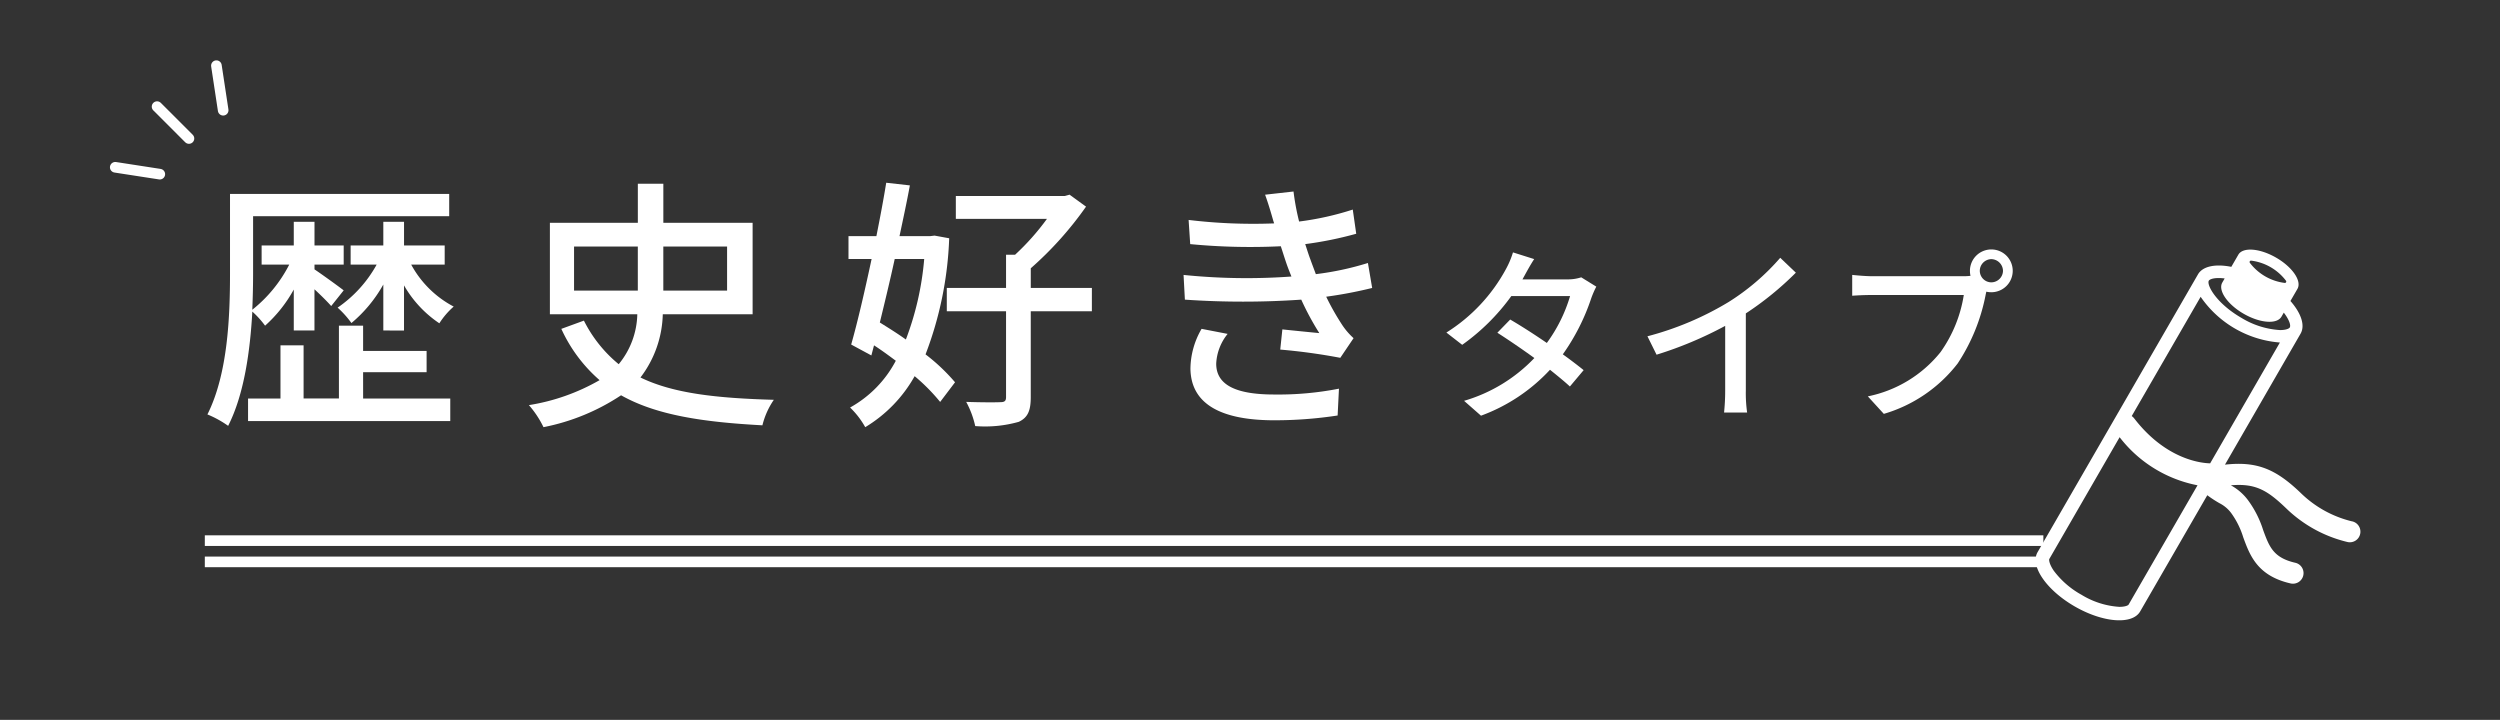 <svg xmlns="http://www.w3.org/2000/svg" xmlns:xlink="http://www.w3.org/1999/xlink" width="257" height="74" viewBox="0 0 257 74">
  <rect x="0" y="0" width="257" height="74" fill="#333333" stroke="none"/>
  <defs>
    <clipPath id="clip-path">
      <rect id="長方形_46" data-name="長方形 46" width="257" height="74" transform="translate(99 89)" fill="none"/>
    </clipPath>
  </defs>
  <g id="グループ_173" data-name="グループ 173" transform="translate(-99 -89)" clip-path="url(#clip-path)">
    <g id="グループ_172" data-name="グループ 172">
      <g id="グループ_168" data-name="グループ 168">
        <line id="線_24" data-name="線 24" x1="3.277" y1="3.277" transform="translate(115.147 99.961)" fill="none" stroke="#fff" stroke-linecap="round" stroke-linejoin="round" stroke-width="1.092"/>
        <line id="線_25" data-name="線 25" x1="4.58" y1="0.707" transform="translate(110.848 106.197)" fill="none" stroke="#fff" stroke-linecap="round" stroke-linejoin="round" stroke-width="1.092"/>
        <line id="線_26" data-name="線 26" x1="0.695" y1="4.582" transform="translate(121.247 95.75)" fill="none" stroke="#fff" stroke-linecap="round" stroke-linejoin="round" stroke-width="1.092"/>
      </g>
      <g id="グループ_171" data-name="グループ 171">
        <g id="グループ_169" data-name="グループ 169">
          <path id="パス_2608" data-name="パス 2608" d="M129.2,118.766a14.021,14.021,0,0,1-2.95,3.714,9.381,9.381,0,0,0-1.311-1.447c-.218,3.96-.819,8.467-2.485,11.744a10.662,10.662,0,0,0-2.131-1.174c2.131-4.233,2.322-10.243,2.322-14.531v-8.139h22.533v2.295H125.018V117.1c0,1.12-.027,2.4-.082,3.742a14.134,14.134,0,0,0,3.8-4.644h-2.841v-1.966H129.2V111.8h2.131v2.431h3V116.2h-3v.492c.737.492,2.512,1.775,3,2.158l-1.284,1.611c-.355-.41-1.038-1.092-1.72-1.721v4.234H129.2Zm7.129,11.2h8.959v2.322H124.5v-2.322h3.333V124.5h2.376v5.463h3.632V122.48h2.486v2.595h6.528v2.185h-6.528Zm2.076-6.992v-4.725a14.188,14.188,0,0,1-3.278,3.96,9.828,9.828,0,0,0-1.42-1.584,12.927,12.927,0,0,0,4.015-4.425h-2.677v-1.966h3.36V111.8h2.13v2.431h4.179V116.2H141.27a10.549,10.549,0,0,0,4.37,4.316,7.936,7.936,0,0,0-1.475,1.72,11.683,11.683,0,0,1-3.633-3.9v4.643Z" fill="#fff"/>
          <path id="パス_2609" data-name="パス 2609" d="M167.134,121.306a11.131,11.131,0,0,1-2.294,6.5c3.359,1.638,7.839,2.13,13.711,2.294a7.948,7.948,0,0,0-1.175,2.622c-6.09-.328-10.9-1.038-14.53-3.087a22.083,22.083,0,0,1-7.975,3.278,10.2,10.2,0,0,0-1.5-2.267,21.232,21.232,0,0,0,7.266-2.567,15.5,15.5,0,0,1-3.933-5.272l2.321-.847a13.8,13.8,0,0,0,3.578,4.48,8.347,8.347,0,0,0,1.912-5.135h-8.986v-9.4h9.041v-4.015h2.622v4.015h9.177v9.4Zm-9.122-2.431h6.555v-4.534h-6.555Zm9.177-4.534v4.534h6.555v-4.534Z" fill="#fff"/>
          <path id="パス_2610" data-name="パス 2610" d="M196.577,113.494a36.959,36.959,0,0,1-2.431,11.936,19.577,19.577,0,0,1,3.032,2.868l-1.53,2.021a19.679,19.679,0,0,0-2.622-2.649,14.212,14.212,0,0,1-5.08,5.244,8.677,8.677,0,0,0-1.557-2.021,11.732,11.732,0,0,0,4.7-4.807c-.737-.546-1.475-1.093-2.24-1.585l-.273,1.039-2.075-1.121c.655-2.294,1.392-5.489,2.1-8.794h-2.377v-2.349h2.868c.383-1.912.738-3.8,1.011-5.49l2.431.273c-.3,1.639-.683,3.414-1.066,5.217h3.141l.465-.055Zm-5.6,2.131c-.492,2.267-1.038,4.506-1.53,6.528.874.546,1.8,1.119,2.677,1.748a30.33,30.33,0,0,0,1.884-8.276ZM211.244,121h-6.282v8.823c0,1.393-.3,2.1-1.229,2.54a12.689,12.689,0,0,1-4.48.437,9.493,9.493,0,0,0-.928-2.486c1.584.055,3.059.055,3.523.028.437,0,.574-.137.574-.519V121h-6.091v-2.4h6.091v-3.414h.929a25.091,25.091,0,0,0,3.277-3.688H197.26v-2.349h11.2l.492-.136,1.693,1.229a35.839,35.839,0,0,1-5.681,6.337V118.6h6.282Z" fill="#fff"/>
          <path id="パス_2611" data-name="パス 2611" d="M229.052,109.015l2.922-.328a25.3,25.3,0,0,0,.574,3.086,29.911,29.911,0,0,0,5.517-1.229l.355,2.486a37.618,37.618,0,0,1-5.244,1.065c.191.574.355,1.12.546,1.612.164.464.356.956.547,1.475a30.133,30.133,0,0,0,5.353-1.147l.437,2.567a44.45,44.45,0,0,1-4.725.9,25.677,25.677,0,0,0,1.693,2.977,7.139,7.139,0,0,0,1.12,1.284l-1.365,2.021a60.564,60.564,0,0,0-6.173-.847l.218-2.075c1.311.137,2.95.3,3.8.382a28.2,28.2,0,0,1-1.857-3.441,87.242,87.242,0,0,1-11.964,0l-.136-2.54a63.868,63.868,0,0,0,11.089.163c-.164-.409-.328-.819-.464-1.2-.246-.71-.438-1.339-.628-1.912a64.8,64.8,0,0,1-9.314-.219l-.164-2.485a55.529,55.529,0,0,0,8.794.355l-.082-.246C229.653,110.845,229.379,109.917,229.052,109.015Zm-5.026,17.371c0,2.158,1.967,3.169,5.954,3.169a32.317,32.317,0,0,0,6.665-.6l-.137,2.758a43.045,43.045,0,0,1-6.5.492c-5.408,0-8.576-1.612-8.631-5.3a8.267,8.267,0,0,1,1.147-4.1l2.677.519A5.243,5.243,0,0,0,224.026,126.386Z" fill="#fff"/>
          <path id="パス_2612" data-name="パス 2612" d="M255.72,117.337c-.077.134-.134.249-.211.383h4.608a4.446,4.446,0,0,0,1.434-.211l1.549.956a9.76,9.76,0,0,0-.517,1.186,21.875,21.875,0,0,1-2.925,5.774c.8.574,1.549,1.147,2.141,1.625l-1.414,1.682c-.535-.5-1.262-1.089-2.046-1.72a18.218,18.218,0,0,1-7.093,4.722l-1.74-1.529a16.262,16.262,0,0,0,7.227-4.4c-1.319-.956-2.7-1.892-3.805-2.6l1.32-1.357c1.147.669,2.485,1.529,3.766,2.408a15.656,15.656,0,0,0,2.39-4.818h-6.042a21.656,21.656,0,0,1-5.048,5.01l-1.625-1.262a17.535,17.535,0,0,0,6.119-6.52,8.96,8.96,0,0,0,.726-1.721l2.18.689C256.332,116.209,255.93,116.955,255.72,117.337Z" fill="#fff"/>
          <path id="パス_2613" data-name="パス 2613" d="M276.693,120.052a23.605,23.605,0,0,0,5.315-4.55l1.606,1.529a32.209,32.209,0,0,1-5.143,4.187v7.935a14.326,14.326,0,0,0,.134,2.256h-2.371a21.964,21.964,0,0,0,.115-2.256V122.5a39.229,39.229,0,0,1-7.055,2.963l-.937-1.893A31.554,31.554,0,0,0,276.693,120.052Z" fill="#fff"/>
          <path id="パス_2614" data-name="パス 2614" d="M303.708,114.642a2.2,2.2,0,1,1,0,4.4,2.327,2.327,0,0,1-.516-.058c-.019.115-.057.249-.076.364a19.5,19.5,0,0,1-2.868,7.017,14.872,14.872,0,0,1-7.591,5.181l-1.644-1.8a12.83,12.83,0,0,0,7.476-4.551,13.844,13.844,0,0,0,2.389-5.869h-9.406c-.8,0-1.568.038-2.065.076v-2.141c.535.057,1.434.134,2.065.134h9.273a6.368,6.368,0,0,0,.822-.039,2.38,2.38,0,0,1-.058-.516A2.2,2.2,0,0,1,303.708,114.642Zm0,3.383a1.208,1.208,0,0,0,1.2-1.185,1.225,1.225,0,0,0-1.2-1.2,1.207,1.207,0,0,0-1.185,1.2A1.191,1.191,0,0,0,303.708,118.025Z" fill="#fff"/>
        </g>
        <path id="パス_2615" data-name="パス 2615" d="M340.773,142.592a11.333,11.333,0,0,1-5.209-2.868c-2.624-2.532-4.558-3.32-7.837-2.958L335.5,123.3c.494-.854.045-2.12-1.043-3.358l.722-1.249c.464-.805-.519-2.243-2.2-3.211s-3.414-1.1-3.878-.3l-.722,1.249c-1.616-.322-2.936-.078-3.429.777l-16.487,28.556c-.807,1.4.9,3.893,3.813,5.574s5.928,1.913,6.734.516l6.9-11.944a11.854,11.854,0,0,0,1.259.823,3.4,3.4,0,0,1,1.228,1.051,8.515,8.515,0,0,1,1.208,2.451c.68,1.856,1.451,3.959,4.866,4.742a1.089,1.089,0,0,0,.487-2.123c-2.264-.52-2.679-1.653-3.308-3.369a10.492,10.492,0,0,0-1.542-3.049,5.47,5.47,0,0,0-1.774-1.547c2.533-.215,3.743.495,5.718,2.4a13.558,13.558,0,0,0,6.3,3.437,1.089,1.089,0,1,0,.421-2.137Zm-10.495-26.729a.142.142,0,0,1,.129-.071,5.328,5.328,0,0,1,3.6,2.076.144.144,0,0,1,0,.147.142.142,0,0,1-.129.071,5.335,5.335,0,0,1-3.6-2.077A.142.142,0,0,1,330.278,115.863Zm-4.21,1.991c.059-.1.337-.271,1.012-.271a4.957,4.957,0,0,1,.616.042l-.243.422c-.465.8.518,2.242,2.2,3.21s3.414,1.1,3.879.3l.242-.419c.55.718.742,1.3.616,1.522-.058.1-.336.271-1.012.271a8.6,8.6,0,0,1-3.964-1.257C326.823,120.176,325.819,118.286,326.068,117.854Zm-.842,1.657a10.917,10.917,0,0,0,8.147,4.7l-7.17,12.419c-.739-.011-4.472-.29-7.8-4.61a1.185,1.185,0,0,0-.262-.249Zm-7.412,31.652c-.025.044-.274.221-.947.221h0a8.465,8.465,0,0,1-3.893-1.243,8.949,8.949,0,0,1-2.85-2.476c-.477-.7-.5-1.127-.456-1.2l7.229-12.521a13.283,13.283,0,0,0,8.009,4.943Z" fill="#fff"/>
        <g id="グループ_170" data-name="グループ 170">
          <line id="線_27" data-name="線 27" x1="189.003" transform="translate(120.055 144.577)" fill="none" stroke="#fff" stroke-miterlimit="10" stroke-width="1.092"/>
          <line id="線_28" data-name="線 28" x1="189.003" transform="translate(120.055 146.762)" fill="none" stroke="#fff" stroke-miterlimit="10" stroke-width="1.092"/>
        </g>
      </g>
    </g>
  </g>
</svg>

